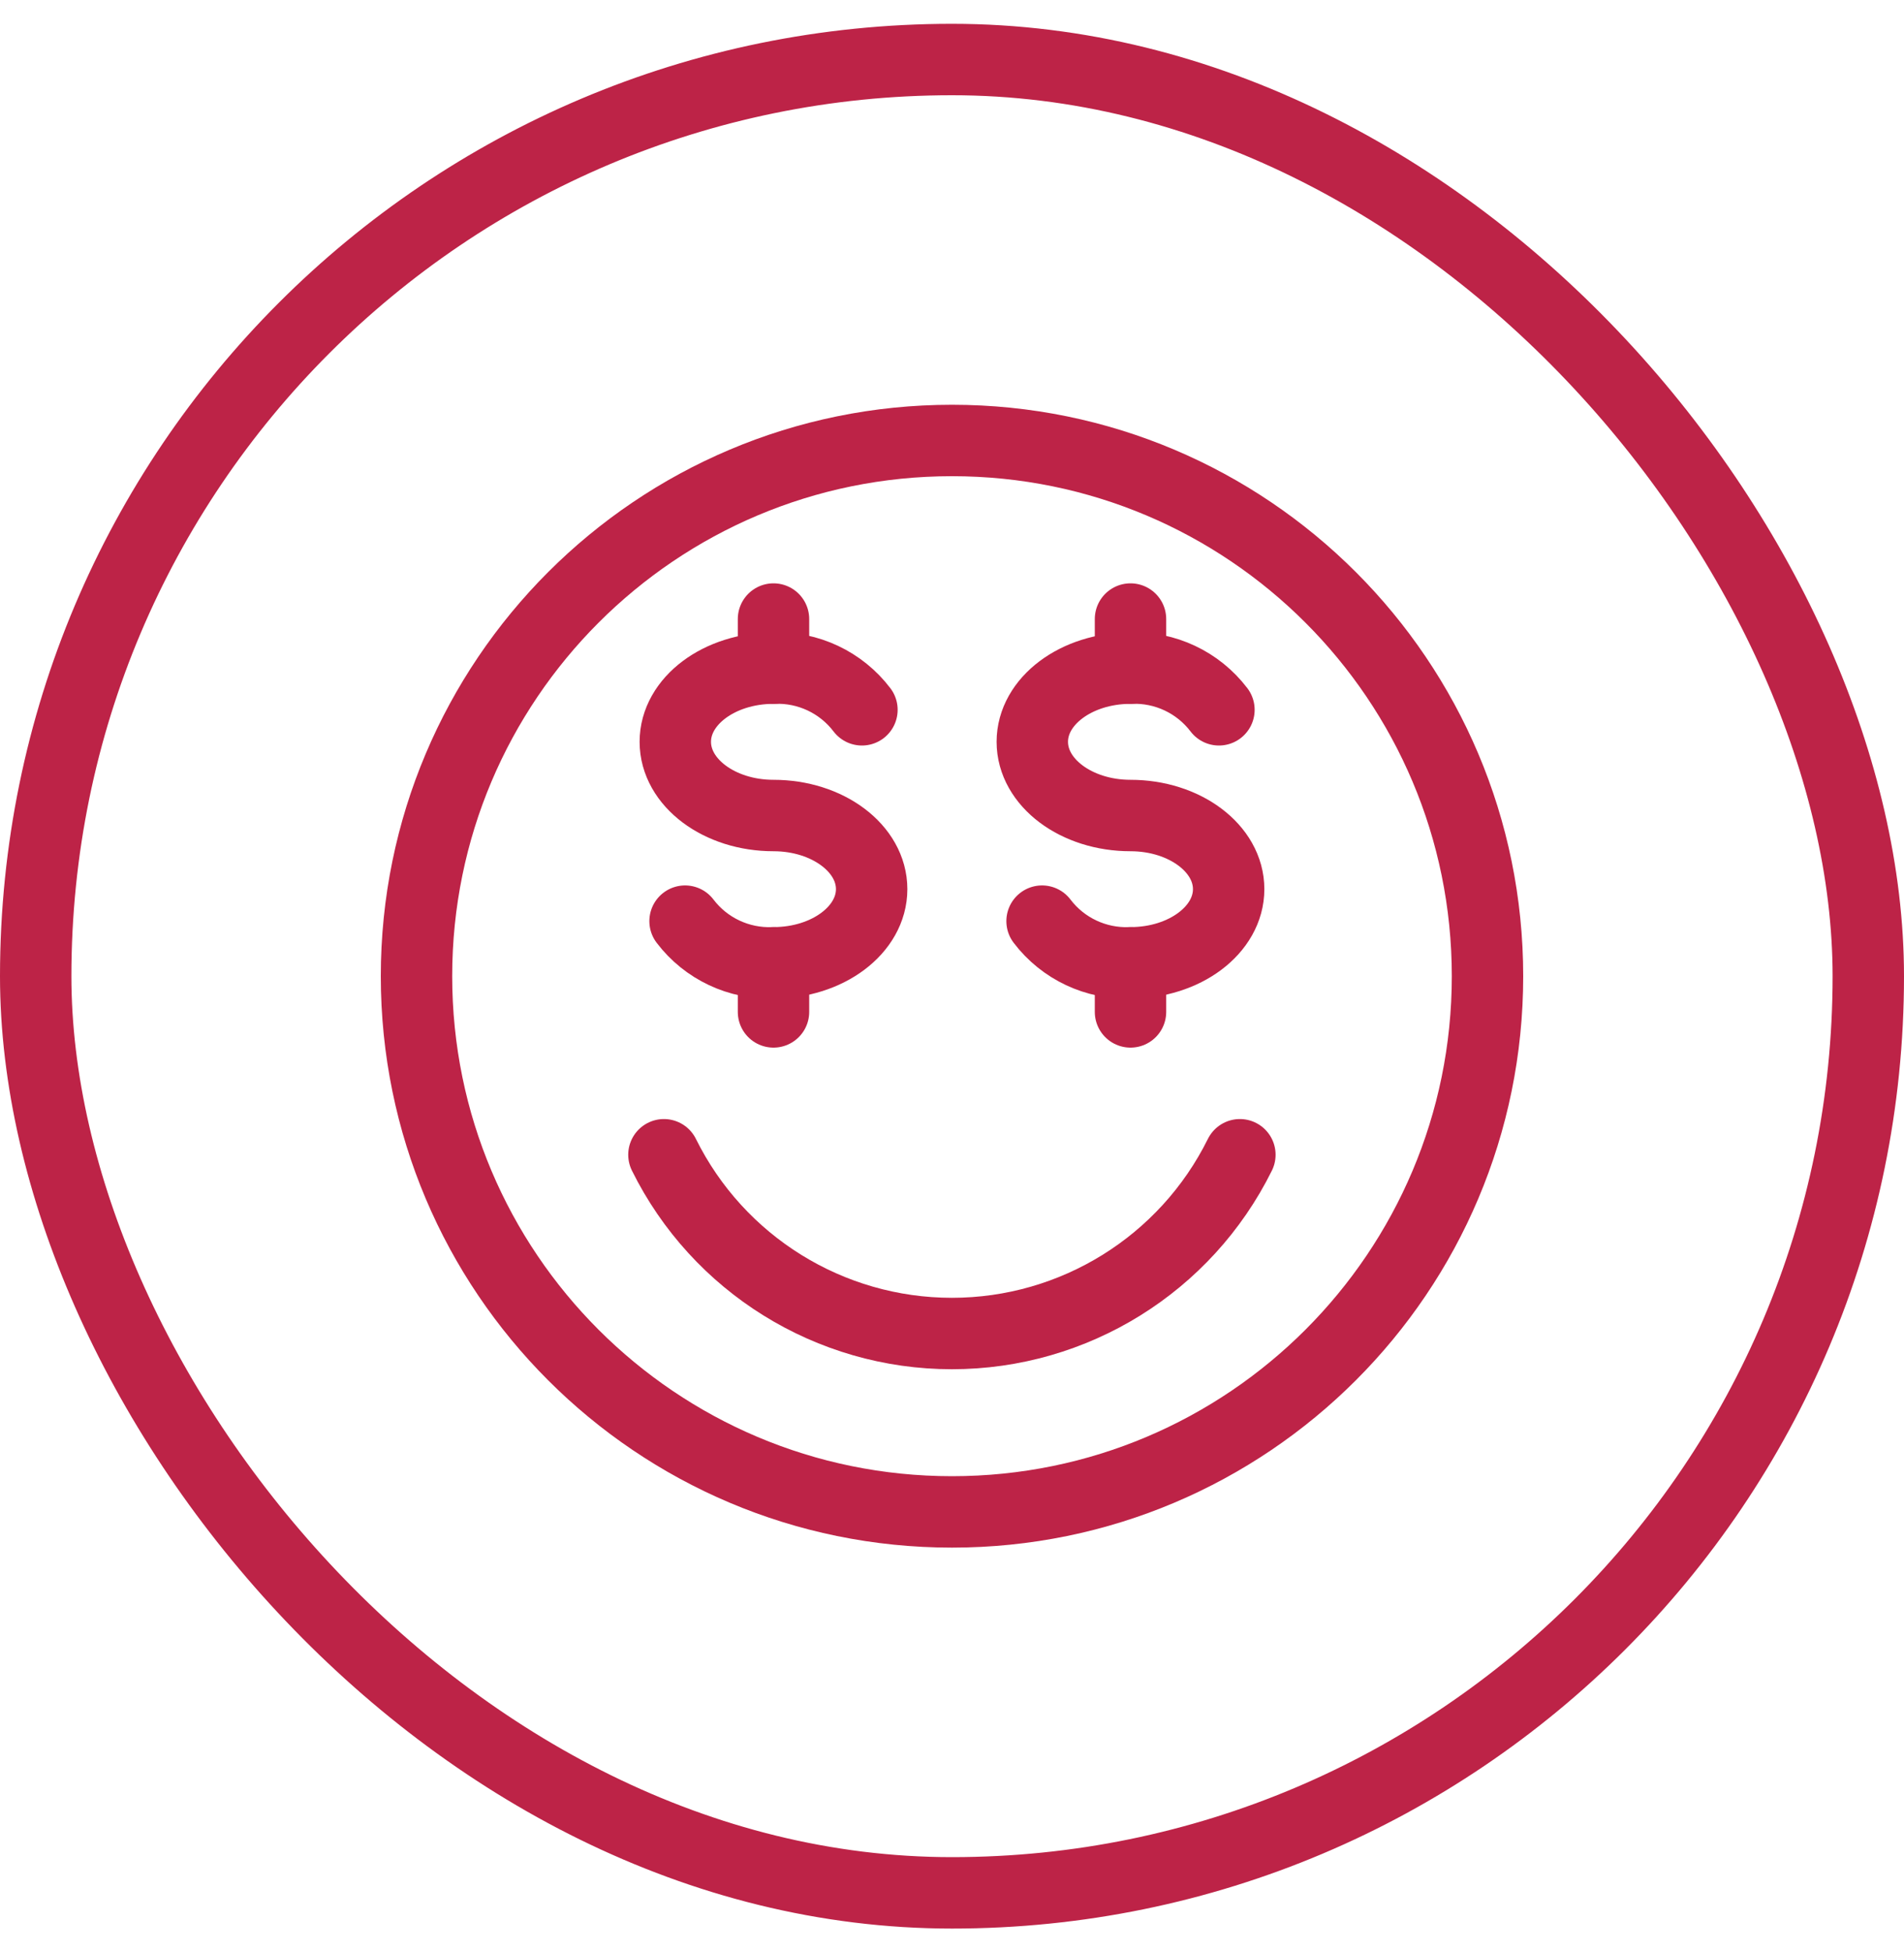 <svg xmlns="http://www.w3.org/2000/svg" fill="none" viewBox="0 0 40 41" height="41" width="40">
<rect stroke-width="1.5" stroke="#BD2347" rx="19.25" height="38.5" width="38.5" y="1.25" x="0.75"></rect>
<path stroke-linejoin="round" stroke-linecap="round" stroke-width="1.5" stroke="#BD2347" d="M20 31.75C26.213 31.75 31.25 26.713 31.25 20.5C31.25 14.287 26.213 9.25 20 9.25C13.787 9.25 8.75 14.287 8.75 20.5C8.75 26.713 13.787 31.75 20 31.75Z" clip-rule="evenodd" fill-rule="evenodd"></path>
<path stroke-linejoin="round" stroke-linecap="round" stroke-width="1.5" stroke="#BD2347" d="M26.048 24.25C24.909 26.549 22.564 28.004 19.998 28.004C17.432 28.004 15.087 26.549 13.948 24.25"></path>
<path stroke-linejoin="round" stroke-linecap="round" stroke-width="1.5" stroke="#BD2347" d="M14.392 19.344C14.831 19.922 15.525 20.248 16.25 20.219C17.389 20.219 18.312 19.526 18.312 18.672C18.312 17.818 17.389 17.126 16.25 17.126C15.111 17.126 14.187 16.433 14.187 15.578C14.187 14.723 15.111 14.031 16.25 14.031C16.975 14.002 17.669 14.329 18.108 14.906"></path>
<path stroke-linejoin="round" stroke-linecap="round" stroke-width="1.5" stroke="#BD2347" d="M16.25 20.219V21.25"></path>
<path stroke-linejoin="round" stroke-linecap="round" stroke-width="1.5" stroke="#BD2347" d="M16.25 13V14.031"></path>
<path stroke-linejoin="round" stroke-linecap="round" stroke-width="1.5" stroke="#BD2347" d="M21.892 19.344C22.331 19.922 23.025 20.248 23.75 20.219C24.889 20.219 25.812 19.526 25.812 18.672C25.812 17.818 24.889 17.126 23.75 17.126C22.611 17.126 21.687 16.433 21.687 15.578C21.687 14.723 22.611 14.031 23.75 14.031C24.475 14.002 25.169 14.329 25.608 14.906"></path>
<path stroke-linejoin="round" stroke-linecap="round" stroke-width="1.5" stroke="#BD2347" d="M23.75 20.219V21.25"></path>
<path stroke-linejoin="round" stroke-linecap="round" stroke-width="1.5" stroke="#BD2347" d="M23.75 13V14.031"></path>
</svg>
